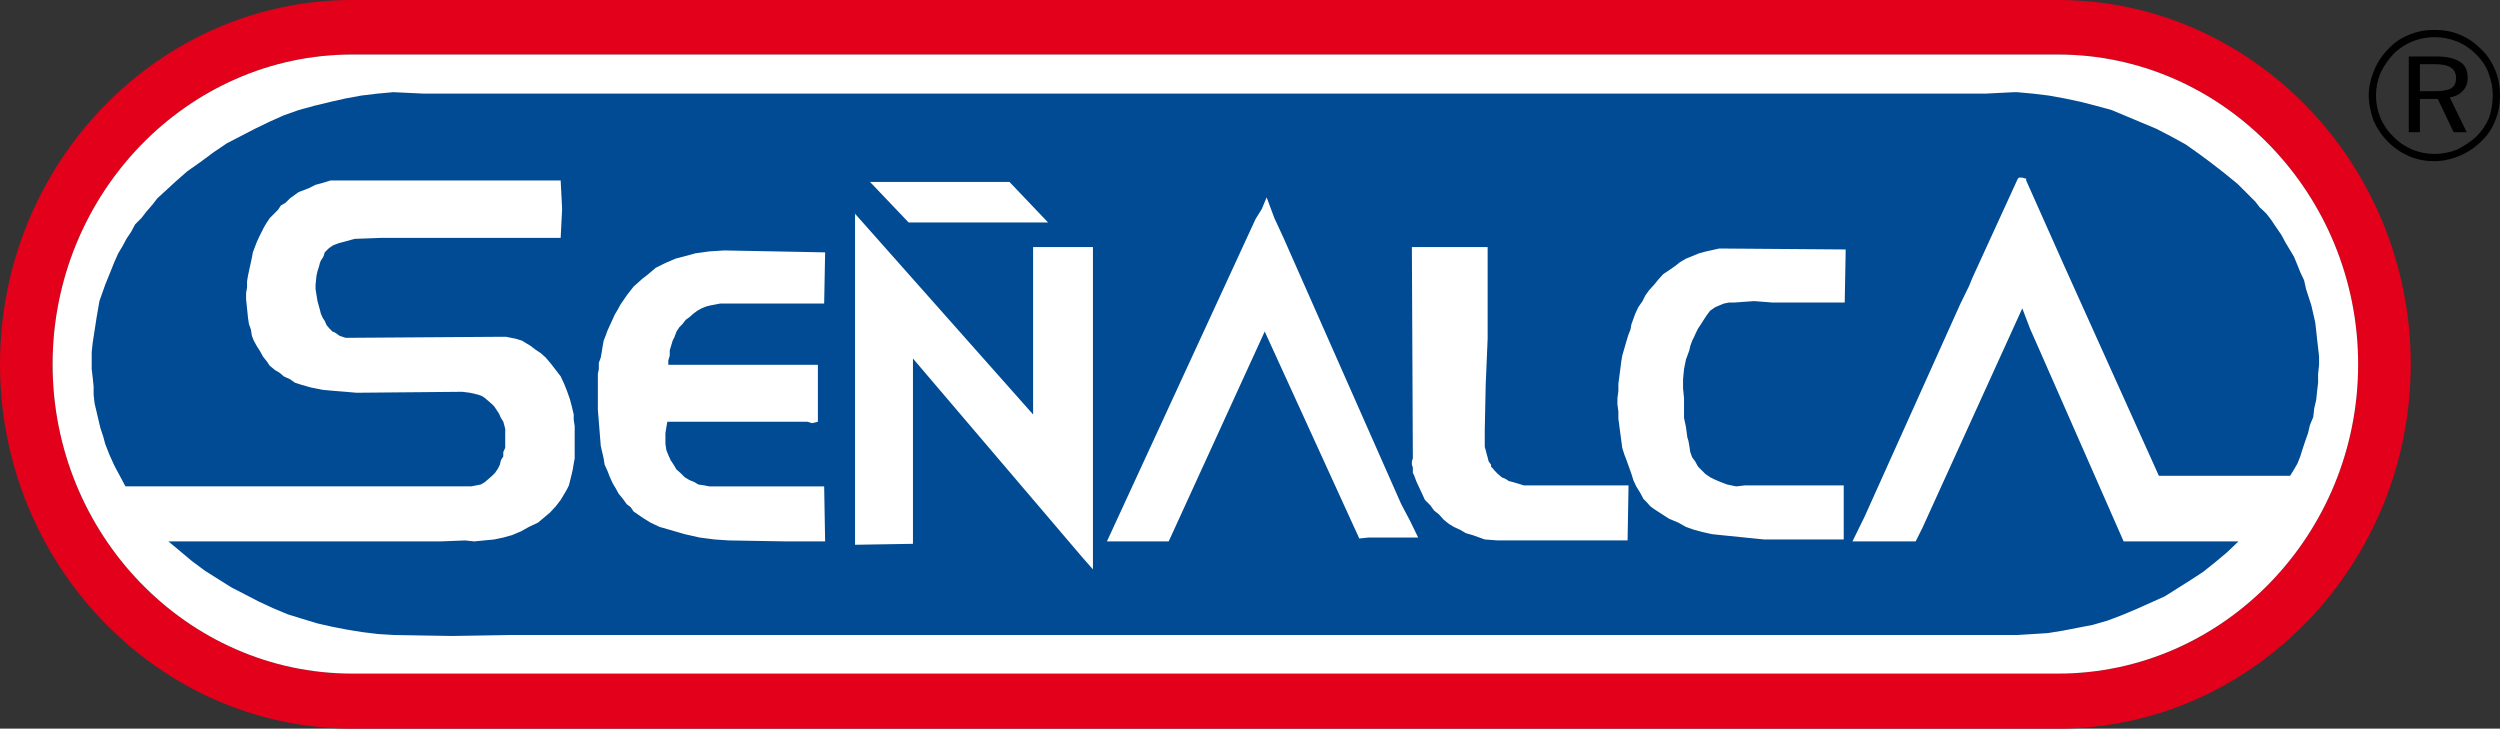 <?xml version="1.0" encoding="utf-8"?>
<!-- Generator: Adobe Illustrator 12.0.0, SVG Export Plug-In . SVG Version: 6.00 Build 51448)  -->
<!DOCTYPE svg PUBLIC "-//W3C//DTD SVG 1.1//EN" "http://www.w3.org/Graphics/SVG/1.1/DTD/svg11.dtd">
<svg  version="1.1" id="Calque_1" xmlns:x="http://ns.adobe.com/Extensibility/1.0/" xmlns:i="http://ns.adobe.com/AdobeIllustrator/10.0/" xmlns:graph="http://ns.adobe.com/Graphs/1.0/"
	 xmlns="http://www.w3.org/2000/svg" xmlns:xlink="http://www.w3.org/1999/xlink" xmlns:a="http://ns.adobe.com/AdobeSVGViewerExtensions/3.0/"
	 width="398.652" height="116.187" viewBox="0 0 398.652 116.187"
	 style="overflow:visible;enable-background:new 0 0 398.652 116.187;" xml:space="preserve">
<rect x="0" y="0" width="398.652" height="116.187" fill="#333333" stroke="none"/>
<g>
	<path style="fill-rule:evenodd;clip-rule:evenodd;fill:#E2001A;" d="M56.17,0h272c30.933,0,56.247,26.084,56.247,58.093l0,0
		c0,31.933-25.314,58.094-56.247,58.094h-272C25.238,116.187,0,90.025,0,58.093l0,0C0,26.084,25.238,0,56.17,0L56.17,0z
		 M56.17,8.695h272c26.315,0,47.86,22.237,47.86,49.398l0,0c0,27.161-21.545,49.321-47.86,49.321h-272
		c-26.315,0-47.783-22.16-47.783-49.321l0,0C8.387,30.932,29.855,8.695,56.17,8.695L56.17,8.695z"/>
	<path style="fill-rule:evenodd;clip-rule:evenodd;fill:#FFFFFF;" d="M56.17,8.695h272c26.315,0,47.86,22.237,47.86,49.398l0,0
		c0,27.161-21.545,49.321-47.86,49.321h-272c-26.315,0-47.783-22.16-47.783-49.321l0,0C8.387,30.932,29.855,8.695,56.17,8.695
		L56.17,8.695z"/>
	<path style="fill-rule:evenodd;clip-rule:evenodd;fill:#004B93;" d="M294.16,48.244h-11.465l-3-0.23l-3.155,0.23h-0.847
		l-0.77,0.154l-0.769,0.308l-0.692,0.308l-0.77,0.539l-0.462,0.615l-0.462,0.692l-0.538,0.847l-0.462,0.692l-0.308,0.616
		l-0.309,0.692l-0.308,0.616l-0.308,0.846l-0.153,0.692l-0.309,0.847l-0.23,0.616l-0.308,1.538l-0.154,1.615v1.462l0.154,1.539
		v1.616v1.539l0.308,1.462l0.23,1.692l0.154,0.462l0.154,0.847l0.153,1l0.308,0.847l0.462,0.615l0.462,0.847l0.462,0.461
		l0.692,0.693l0.77,0.538l0.615,0.308l0.692,0.309l1.385,0.538l1.462,0.308l1.386-0.153h15.773v8.617h-12.696l-6.848-0.692
		l-1.462-0.153l-1.386-0.309l-1.462-0.384l-1.308-0.462l-1.231-0.692l-1.462-0.616l-1.077-0.692l-1.308-0.846l-0.616-0.462
		l-0.615-0.692l-0.154-0.154l-0.308-0.308l-0.538-1.001l-0.616-1l-0.461-1l-0.308-1l-0.77-2.154l-0.385-1.001l-0.309-1l-0.153-1.154
		l-0.154-1.154l-0.153-1.154l-0.154-1.154v-1.153l-0.153-1.154v-1.001l0.153-1.154v-1.153l0.154-1.154l0.153-1.154l0.154-1.23
		l0.153-0.923l0.693-2.385l0.308-1l0.308-0.77l0.154-0.846l0.308-0.847l0.308-0.846l0.462-1l0.692-1l0.461-0.923l0.616-0.847
		l0.77-0.846l0.692-0.846l0.77-0.847l0.923-0.616l1.001-0.692l0.77-0.615l0.923-0.539L270,40.781l0.923-0.385l1.154-0.308
		l2.078-0.462l20.159,0.154L294.16,48.244L294.16,48.244z M236.76,68.634v0.309v0.461v1.847l0.153,0.539l0.154,0.615l0.154,0.539
		l0.153,0.615l0.385,0.539v0.308l0.154,0.153l0.461,0.539l0.462,0.462l0.616,0.538l0.692,0.308l0.461,0.309l0.616,0.153l1.308,0.385
		l0.462,0.154h16.697l-0.154,8.771h-20.698l-2.077-0.154l-1.924-0.692l-1.077-0.308l-0.924-0.538l-1-0.462l-0.77-0.462l-0.847-0.692
		l-0.769-0.847l-0.77-0.615l-0.616-0.847l-0.846-0.847l-0.462-1l-0.462-1l-0.462-1l-0.308-0.847l-0.23-0.462v-0.539v-0.308
		l-0.154-0.461v-0.539l0.154-0.462l-0.154-33.701h12.081v7.31v7.31l-0.309,7.309L236.76,68.634L236.76,68.634z M226.142,85.716
		h-4.002h-3.924l-1.462,0.154l-15.081-33.009l-15.312,33.47h-9.849l23.699-51.398l1-1.616l0.77-1.847l1.231,3.309l1.461,3.155
		l18.775,42.473l1.385,2.616L226.142,85.716L226.142,85.716z M167.125,35.472h-22.237l-6.155-6.463h22.237L167.125,35.472
		L167.125,35.472z M174.281,90.794l-1.693-1.923L145.58,57.17v29.547l-9.233,0.153V34.086l28.393,32.008V42.396v-3h9.541V90.794
		L174.281,90.794z M130.422,58.17v9.079l-0.924,0.23l-0.769-0.23h-22.314l-0.154,0.847l-0.154,1v1.692l0.154,1.001l0.308,0.77
		l0.385,0.847l0.461,0.692l0.461,0.769l0.616,0.539l0.693,0.692l0.769,0.462l0.77,0.308l0.616,0.385l1,0.154l0.77,0.153h18.312
		l0.154,8.771h-6.232l-9.08-0.153l-2.309-0.154l-2.385-0.308l-2.385-0.538l-2.386-0.692l-1.616-0.462l-1.462-0.692l-1.231-0.77
		l-1.462-1.001l-0.462-0.692l-0.616-0.462l-0.615-0.846l-0.692-0.847l-0.462-0.847l-0.462-0.77l-0.461-1l-0.385-1l-0.461-1
		l-0.154-1.001l-0.461-2l-0.308-3.848l-0.154-1.924v-1.847v-1v-1.847v-1l0.154-0.77v-1l0.308-0.847l0.154-0.846l0.154-1l0.154-0.846
		l0.308-0.77l0.308-0.847l0.385-0.846l0.461-1l0.308-0.692l0.461-0.77l0.462-0.846l1-1.462l1.078-1.385l1.462-1.308l0.616-0.462
		l1.461-1.231l1.539-0.769l1.616-0.692l1.77-0.462l1.385-0.385l2.231-0.308l2.385-0.154l16.082,0.308l-0.154,8.156h-16.543
		l-1.616,0.308l-0.615,0.154l-0.77,0.308l-0.693,0.385l-0.615,0.461l-0.616,0.539l-0.615,0.461l-0.539,0.693l-0.462,0.461
		l-0.462,0.693l-0.308,0.846l-0.308,0.616l-0.462,1.539v0.847l-0.23,0.769v0.692H130.422L130.422,58.17z M306.549,84.177
		l15.928-35.009l1.23,3.232l1.463,3.309l13.465,30.623h18.313l-1.771,1.693l-1.924,1.616l-1.923,1.538l-2.001,1.309l-2.077,1.308
		l-2.077,1.309l-2.231,1l-2.231,1l-2.386,1l-2.231,0.847l-2.386,0.692l-2.385,0.462l-2.386,0.462l-2.385,0.385l-2.386,0.154
		l-2.539,0.153H81.331l-9.233,0.154l-9.233-0.154l-2.539-0.153l-2.54-0.309l-2.385-0.385l-2.385-0.461l-2.386-0.539l-2.539-0.77
		l-2.231-0.692l-2.385-1l-2.154-1.001l-2.231-1.154l-2.231-1.153l-2.078-1.309l-2.078-1.308l-2.077-1.539l-1.924-1.616l-1.847-1.539
		h43.32l4.001-0.153l1.462,0.153l1.539-0.153l1.616-0.154l1.462-0.308l1.385-0.385l1.462-0.615l1.231-0.692l1.462-0.692l0.923-0.77
		l1-0.847l0.923-1l0.769-1.001l0.692-1.154l0.308-0.538l0.308-0.615l0.462-1.847l0.154-0.693l0.154-0.923l0.154-0.847v-5.155
		l-0.154-1v-0.847l-0.308-1.308l-0.308-1.154l-0.462-1.309l-0.462-1.153l-0.539-1.154l-0.769-1.001l-0.77-1l-0.846-1l-0.77-0.692
		l-0.923-0.616l-0.693-0.539l-0.77-0.462l-0.615-0.384l-1-0.308l-1.539-0.308h-1.77l-22.699,0.154h-1.154l-0.923-0.308l-0.77-0.539
		l-0.384-0.154l-0.462-0.462l-0.462-0.539l-0.308-0.692l-0.308-0.462l-0.308-0.692l-0.154-0.616l-0.385-1.385l-0.308-1.924v-0.692
		l0.154-1.462l0.154-0.692l0.231-0.693l0.154-0.615l0.154-0.385l0.308-0.462l0.154-0.308l0.154-0.539l0.308-0.308l0.308-0.308
		l0.308-0.23l0.462-0.308l0.846-0.308l2.539-0.693l4.155-0.154h28.7l0.231-4.616l-0.231-4.54H53.862h-1.154l-1.231,0.385
		l-1.154,0.308l-1.077,0.539l-1.616,0.616l-1.385,1l-0.692,0.693l-0.77,0.461l-0.462,0.693l-1.308,1.308l-0.462,0.693l-0.462,0.77
		L41.32,37.78l-0.385,0.846l-0.616,1.616l-0.154,0.846l-0.616,2.847l-0.154,0.923v1l-0.154,0.847v1l0.308,3.001l0.154,1l0.308,0.846
		l0.154,1l0.308,0.77l0.462,0.846l0.539,0.846l0.462,0.847l0.615,0.77l0.462,0.691l0.846,0.692l0.77,0.462l0.616,0.539l1,0.461
		l0.77,0.539l0.923,0.308l1.616,0.462l1.924,0.385l1.693,0.153l1.923,0.154l1.77,0.154l16.851-0.154l1.231,0.154l1.308,0.308
		l0.615,0.23l0.462,0.308l0.539,0.462l0.616,0.539l0.308,0.308l0.462,0.692l0.308,0.461l0.308,0.693l0.385,0.615l0.154,0.539
		l0.154,0.615v0.847v0.692v0.615v0.847l-0.308,0.692v0.692l-0.385,0.616l-0.154,0.692l-0.308,0.615l-0.461,0.692l-0.461,0.462
		l-0.616,0.538l-0.539,0.462l-0.616,0.385l-0.77,0.154l-0.769,0.153h-0.693h-38.78H20.006l-1.77-3.309l-0.769-1.692l-0.692-1.771
		l-0.308-1.153l-0.461-1.386l-0.308-1.308l-0.308-1.308l-0.308-1.309l-0.154-1.385v-1.309l-0.154-1.462l-0.153-1.308V56.17
		l0.153-1.462l0.616-4.001l0.462-2.693l0.461-1.308l0.462-1.308l1-2.462l0.461-1.154l0.616-1.385l0.693-1.154l0.615-1.154
		l0.77-1.154l0.616-1.154l1-1l0.77-1l1-1.154l0.77-1l0.923-0.846l1.924-1.77l1.924-1.693l2.078-1.462l2.077-1.539l2.155-1.462
		l2.231-1.154l2.231-1.154l2.386-1.154l2.231-1l2.385-0.847l2.539-0.692l2.539-0.615l2.385-0.539l2.539-0.462l2.54-0.308
		l2.539-0.231l4.924,0.231h248.917l4.616-0.231h0.462l2.539,0.231l2.539,0.308l2.539,0.462l2.54,0.539l2.385,0.615l2.539,0.692
		l2.386,1l2.385,1l2.386,1l2.231,1.154l2.386,1.308l2.077,1.462l2.077,1.539l2.078,1.616l2.077,1.693l1.847,1.847l1,1l0.77,1
		c0-0.077,1.001,0.923,1.001,0.923l0.769,1l0.77,1.154l0.847,1.231l0.615,1.154l1.386,2.309l0.538,1.308l0.462,1.154l0.615,1.308
		l0.308,1.385l0.847,2.616l0.616,2.693l0.153,1.308l0.154,1.462l0.153,1.308l0.154,1.385v1.308l-0.154,1.462v1.385l-0.153,1.308
		l-0.154,1.462l-0.308,1.309l-0.154,1.385l-0.538,1.309l-0.308,1.308l-0.462,1.308l-0.462,1.386l-0.308,1l-0.462,1.154l-0.538,0.923
		l-0.616,1.001h-20.929l-15.158-33.625l-6.002-13.465V28.47h-0.153l-0.462-0.154h-0.539l-0.153,0.154l-0.154,0.308l-7.155,15.62
		l-0.462,1.154l-1.462,3.001l-15.235,33.855l-1.924,3.924h10.08L306.549,84.177L306.549,84.177z"/>
	<path style="fill-rule:evenodd;clip-rule:evenodd;" d="M388.188,10.233h-2.309v4.309h2.309c1.231,0,2.154-0.154,2.693-0.462
		c0.462-0.308,0.77-0.846,0.77-1.616c0-0.769-0.308-1.385-0.847-1.693C390.266,10.387,389.342,10.233,388.188,10.233L388.188,10.233
		z M388.495,9.002c1.693,0,2.924,0.308,3.771,0.846s1.231,1.385,1.231,2.54c0,0.846-0.231,1.539-0.77,2.078
		c-0.539,0.615-1.231,0.923-2.078,1.077l2.693,5.54h-2.077l-2.539-5.31h-2.848v5.31h-1.77V9.002H388.495L388.495,9.002z
		 M397.498,15.235c0-1.231-0.231-2.462-0.692-3.616c-0.385-1.077-1.077-2.078-1.924-2.924c-0.924-0.923-1.924-1.616-3.078-2.078
		c-1.154-0.462-2.309-0.692-3.616-0.692c-1.231,0-2.385,0.23-3.539,0.692c-1.077,0.461-2.078,1.077-3.001,2
		c-0.847,0.923-1.539,1.924-2.078,3.078c-0.461,1.154-0.692,2.308-0.692,3.539s0.231,2.385,0.692,3.54
		c0.462,1.077,1.154,2.154,2.078,3.001c0.847,0.923,1.847,1.539,3.001,2.078c1.154,0.461,2.308,0.692,3.539,0.692
		s2.462-0.231,3.616-0.692c1.077-0.539,2.154-1.231,3.078-2.078c0.847-0.847,1.539-1.847,2.001-2.924
		C397.267,17.774,397.498,16.543,397.498,15.235L397.498,15.235z M388.188,4.771c1.462,0,2.847,0.231,4.078,0.77
		c1.309,0.539,2.386,1.308,3.386,2.308c1,0.923,1.692,2.078,2.231,3.309c0.538,1.308,0.77,2.616,0.77,4.078
		c0,1.385-0.231,2.77-0.77,4.001c-0.462,1.231-1.231,2.386-2.231,3.309c-1,1-2.154,1.77-3.463,2.309
		c-1.308,0.539-2.616,0.847-4.001,0.847s-2.693-0.231-4.001-0.77c-1.231-0.539-2.386-1.308-3.386-2.309c-1-1-1.77-2.154-2.309-3.386
		c-0.461-1.308-0.77-2.616-0.77-4.001c0-1.385,0.309-2.693,0.847-4.001c0.539-1.308,1.308-2.462,2.309-3.462
		c0.923-1,2.077-1.77,3.309-2.231C385.418,5.001,386.803,4.771,388.188,4.771L388.188,4.771z"/>
</g>
</svg>
